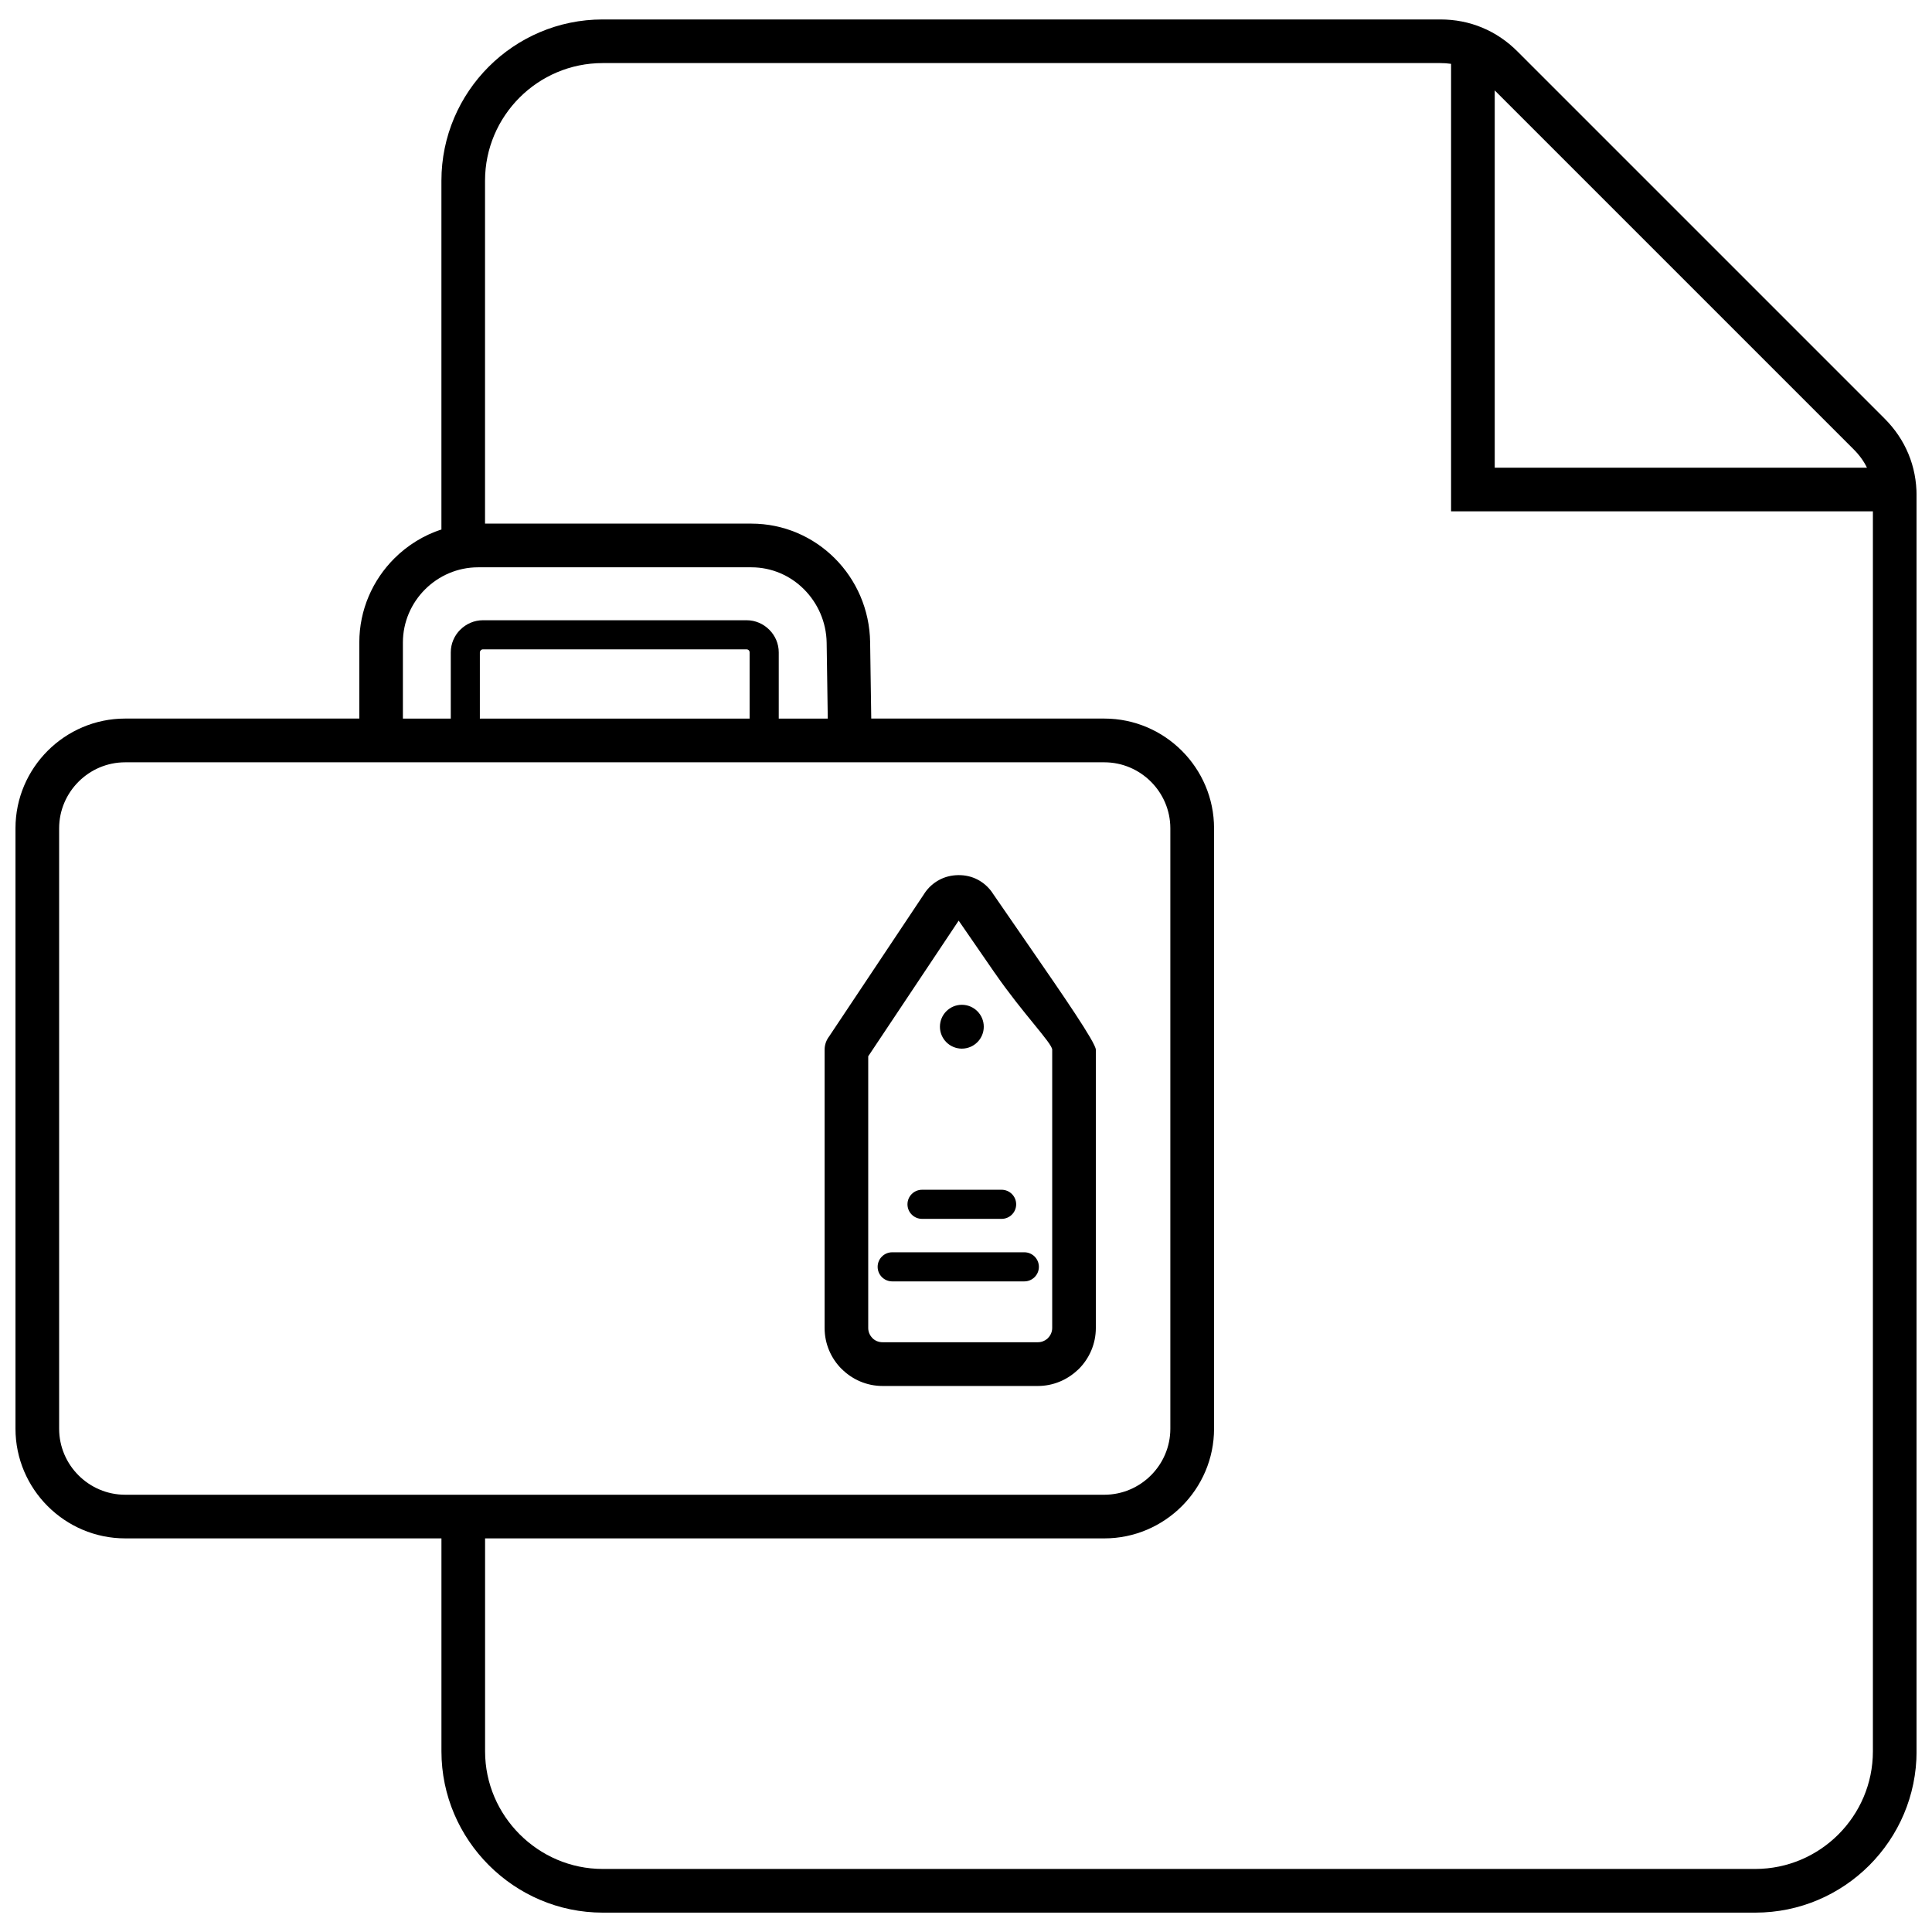 <?xml version="1.0" encoding="UTF-8"?>
<!-- Uploaded to: SVG Repo, www.svgrepo.com, Generator: SVG Repo Mixer Tools -->
<svg width="800px" height="800px" version="1.1" viewBox="144 144 512 512" xmlns="http://www.w3.org/2000/svg">
 <defs>
  <clipPath id="a">
   <path d="m148.09 149h503.81v502h-503.81z"/>
  </clipPath>
 </defs>
 <g clip-path="url(#a)">
  <path d="m260.98 284.28v-92.391c0-11.781 4.801-22.473 12.531-30.203 7.738-7.738 18.422-12.531 30.203-12.531h221.98c3.922 0 7.621 0.723 11.07 2.156 3.477 1.441 6.613 3.551 9.375 6.324l97.293 97.293c2.773 2.773 4.883 5.898 6.324 9.375 1.434 3.457 2.156 7.148 2.156 11.07v332.76c0 11.781-4.801 22.461-12.531 30.203-7.738 7.738-18.422 12.531-30.203 12.531h-305.45c-11.746 0-22.426-4.816-30.176-12.566s-12.566-18.43-12.566-30.176v-56.438h-83.809c-8 0-15.266-3.266-20.539-8.535-5.262-5.262-8.535-12.531-8.535-20.539v-159.11c0-8 3.266-15.266 8.535-20.539 5.262-5.262 12.531-8.535 20.539-8.535h62.043v-20.16c0-8.664 3.543-16.543 9.258-22.258 3.496-3.496 7.805-6.176 12.613-7.738h-0.102zm279.14-116.32v99.984h98.641c-0.824-1.711-1.988-3.328-3.504-4.844l-95.137-95.137zm100.22 111.55h-111.79v-118.59c-0.914-0.141-1.867-0.203-2.859-0.203h-221.98c-8.59 0-16.379 3.496-22.027 9.145-5.641 5.648-9.145 13.438-9.145 22.027v90.875h70.566c8.645 0 16.453 3.523 22.129 9.203 5.688 5.688 9.238 13.566 9.359 22.238l0.297 20.223h61.773c8 0 15.266 3.266 20.539 8.535 5.262 5.262 8.535 12.531 8.535 20.539v159.11c0 8-3.266 15.266-8.535 20.539-5.262 5.262-12.531 8.535-20.539 8.535h-164.11v56.438c0 8.543 3.516 16.34 9.172 21.992 5.66 5.66 13.445 9.172 21.992 9.172h305.45c8.582 0 16.379-3.496 22.027-9.145 5.648-5.648 9.145-13.438 9.145-22.027v-328.62zm-259.9 204.07c-2.125 0-3.856-1.73-3.856-3.856s1.73-3.856 3.856-3.856h35.02c2.125 0 3.856 1.73 3.856 3.856s-1.73 3.856-3.856 3.856zm7.906-16.57c-2.125 0-3.856-1.73-3.856-3.856s1.73-3.856 3.856-3.856h21.094c2.125 0 3.856 1.73 3.856 3.856s-1.73 3.856-3.856 3.856zm18.645-86.398 10.09 14.629c8.48 12.289 17.328 25.105 17.328 26.957v73.73c0 4.227-1.73 8.074-4.504 10.855-0.129 0.129-0.27 0.25-0.406 0.371-2.754 2.562-6.438 4.144-10.449 4.144h-41.168c-4.207 0-8.047-1.73-10.84-4.523l-0.008 0.008c-2.785-2.785-4.504-6.621-4.504-10.855v-73.73c0-1.324 0.445-2.543 1.191-3.523l25.281-37.922-0.008-0.008c1.008-1.508 2.332-2.711 3.894-3.551 1.516-0.824 3.238-1.258 5.086-1.277 1.859-0.02 3.59 0.398 5.113 1.191 1.535 0.805 2.875 1.98 3.922 3.504zm0.602 21.188-9.535-13.824-23.969 35.953v72c0 1.035 0.426 1.988 1.117 2.672l-0.008 0.008 0.008 0.008c0.676 0.676 1.617 1.09 2.672 1.09h41.168c0.953 0 1.82-0.352 2.488-0.914l0.195-0.203c0.684-0.684 1.117-1.637 1.117-2.672v-73.73c0-1.719-7.785-9.582-15.25-20.398zm-8.691 8.48c3.207 0 5.809 2.598 5.809 5.809 0 3.207-2.598 5.809-5.809 5.809-3.207 0-5.809-2.598-5.809-5.809 0-3.207 2.598-5.809 5.809-5.809zm-148.12-75.84h12.68v-17.551c0-2.34 0.961-4.465 2.508-6.012l0.008 0.008 0.008-0.008c1.543-1.543 3.672-2.508 6-2.508h69.875c2.332 0 4.457 0.961 6 2.508 1.555 1.543 2.516 3.68 2.516 6.012v17.551h12.992l-0.297-20.094c-0.082-5.512-2.367-10.543-6.019-14.195-3.59-3.59-8.5-5.809-13.945-5.809h-72.398c-5.473 0-10.457 2.246-14.074 5.863s-5.863 8.602-5.863 14.074v20.16zm20.391 0h71.484v-17.551c0-0.223-0.082-0.426-0.223-0.562-0.148-0.148-0.352-0.242-0.582-0.242h-69.875c-0.223 0-0.418 0.094-0.574 0.242l0.008 0.008c-0.148 0.148-0.242 0.352-0.242 0.562v17.551zm-106.36 200.54c3.172 3.172 7.547 5.141 12.355 5.141h259.49c4.809 0 9.184-1.969 12.355-5.141 3.172-3.172 5.141-7.547 5.141-12.355v-159.11c0-4.809-1.969-9.184-5.141-12.355s-7.547-5.141-12.355-5.141h-259.49c-4.809 0-9.184 1.969-12.355 5.141s-5.141 7.547-5.141 12.355v159.11c0 4.809 1.969 9.184 5.141 12.355z"/>
 </g>
</svg>